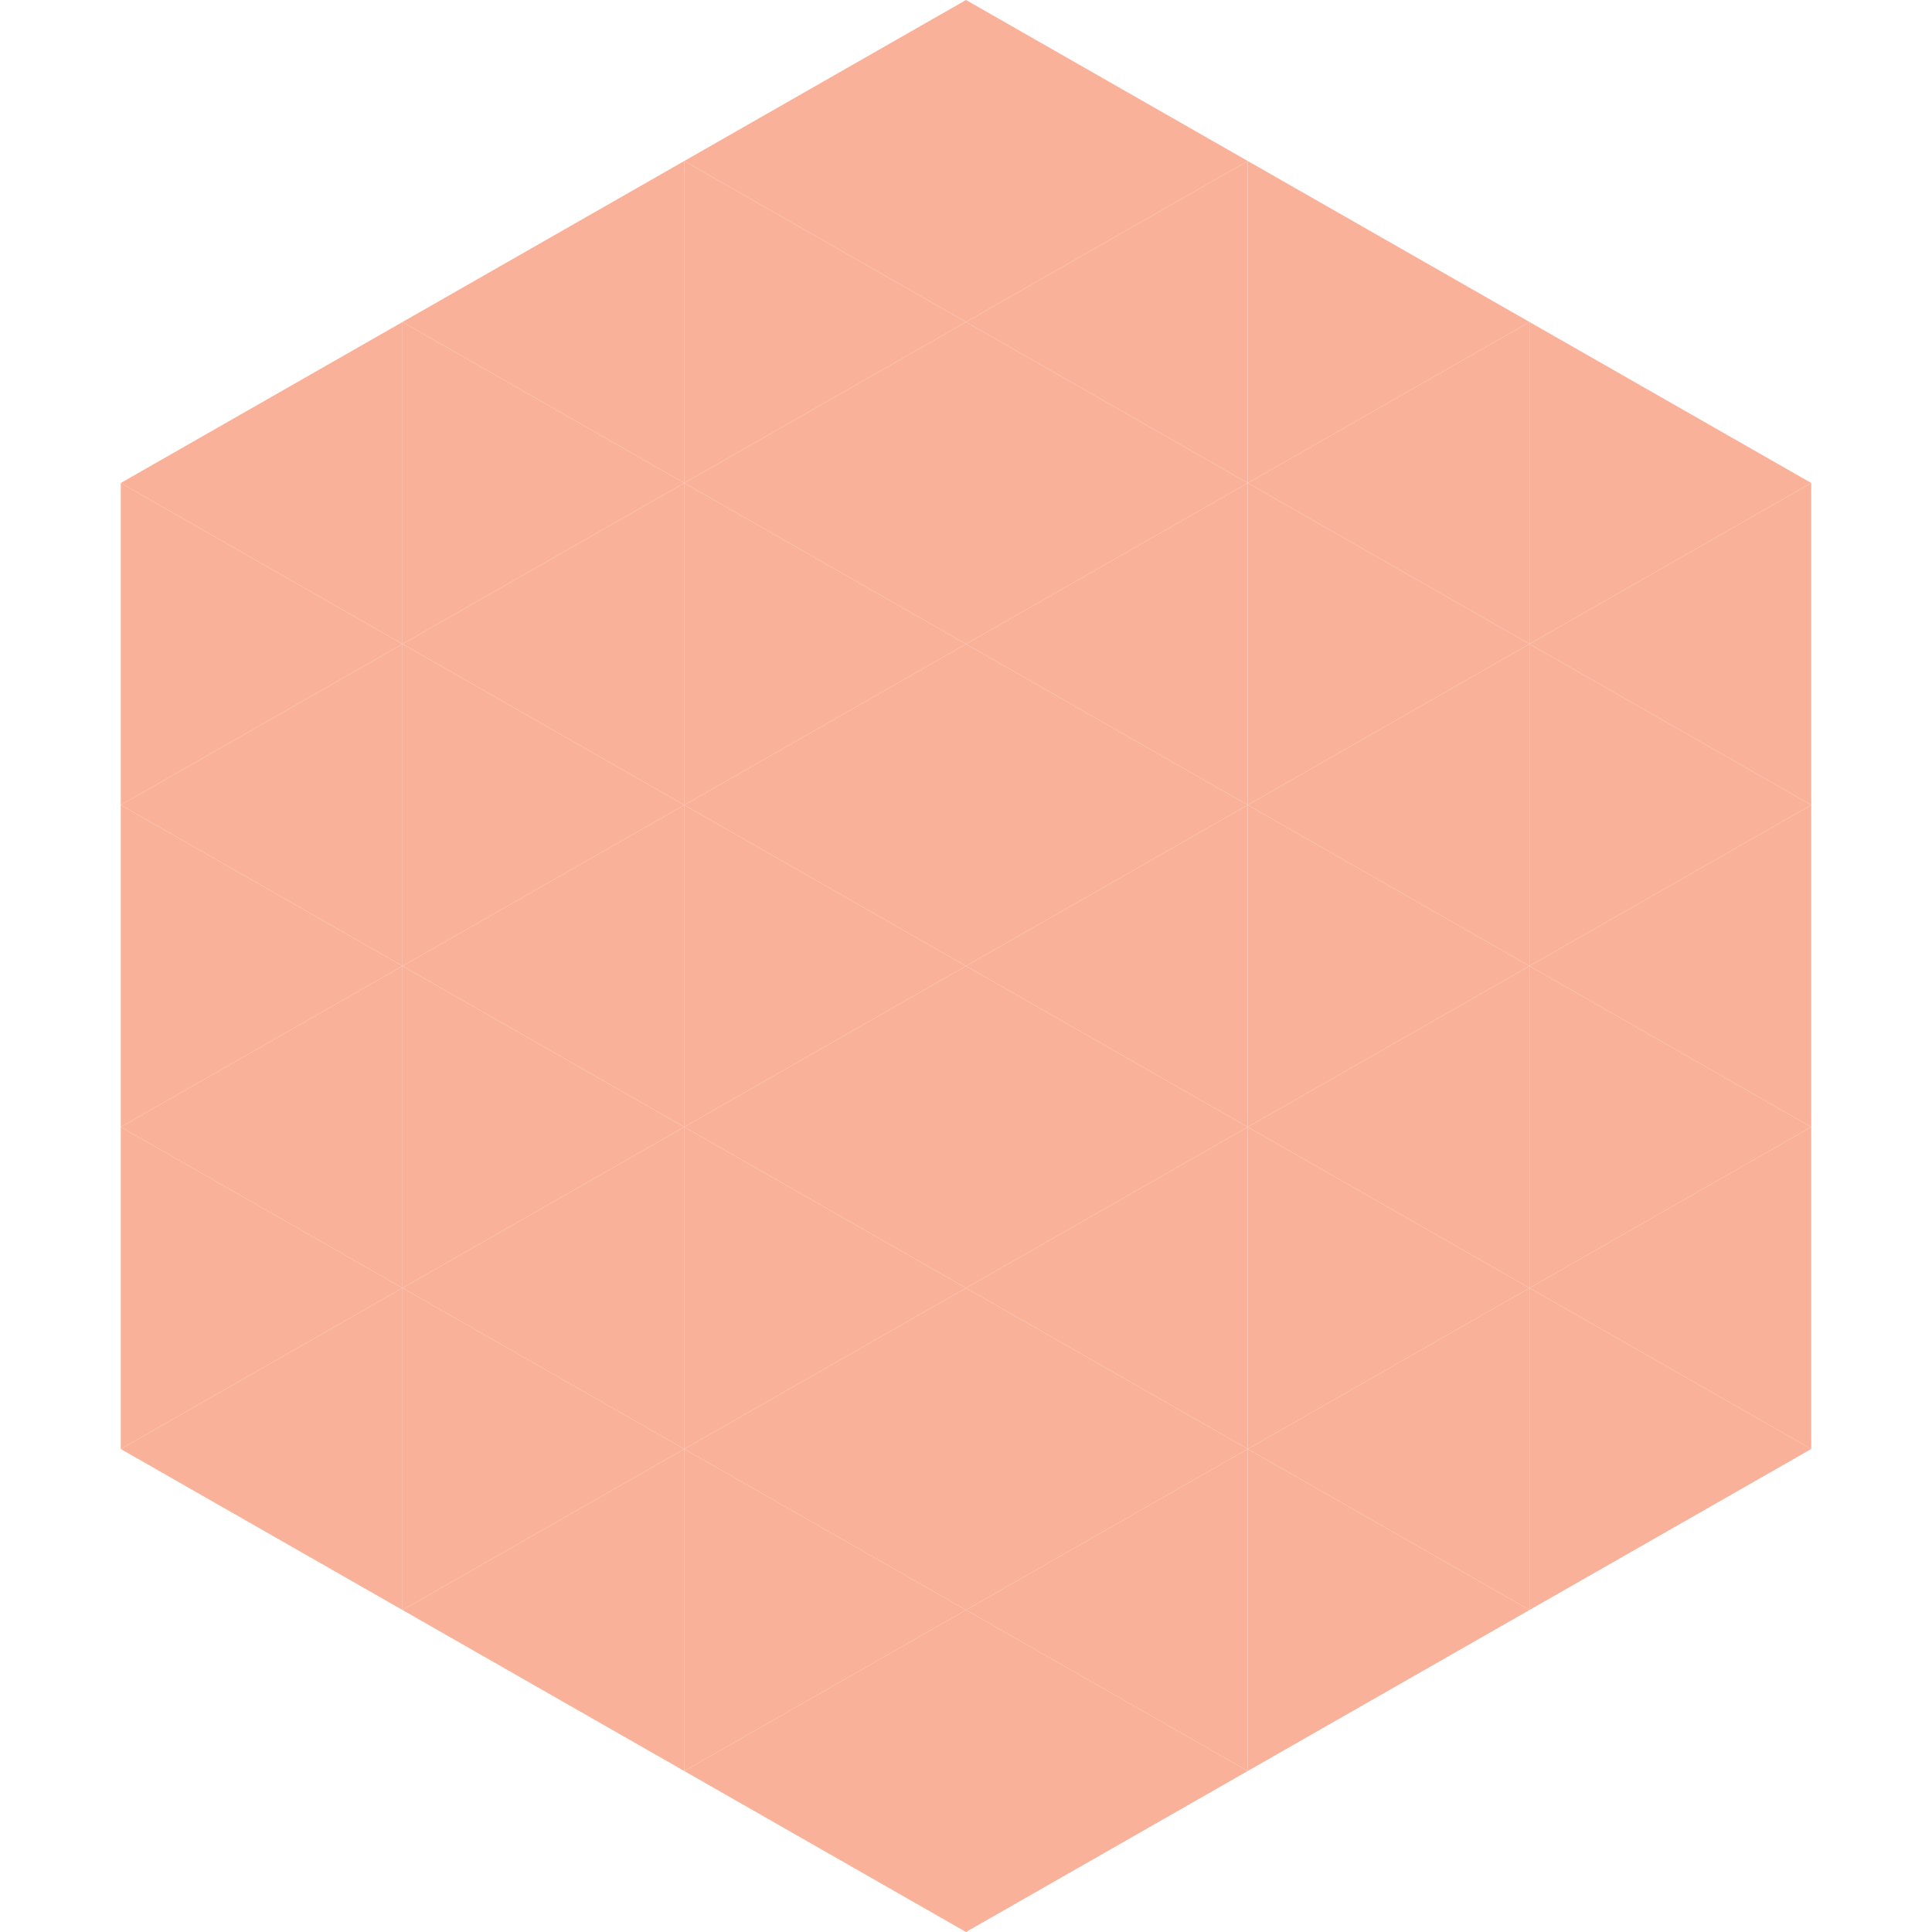 <?xml version="1.0"?>
<!-- Generated by SVGo -->
<svg width="240" height="240"
     xmlns="http://www.w3.org/2000/svg"
     xmlns:xlink="http://www.w3.org/1999/xlink">
<polygon points="50,40 15,60 50,80" style="fill:rgb(249,177,154)" />
<polygon points="190,40 225,60 190,80" style="fill:rgb(249,177,154)" />
<polygon points="15,60 50,80 15,100" style="fill:rgb(249,177,154)" />
<polygon points="225,60 190,80 225,100" style="fill:rgb(249,177,154)" />
<polygon points="50,80 15,100 50,120" style="fill:rgb(249,177,154)" />
<polygon points="190,80 225,100 190,120" style="fill:rgb(249,177,154)" />
<polygon points="15,100 50,120 15,140" style="fill:rgb(249,177,154)" />
<polygon points="225,100 190,120 225,140" style="fill:rgb(249,177,154)" />
<polygon points="50,120 15,140 50,160" style="fill:rgb(249,177,154)" />
<polygon points="190,120 225,140 190,160" style="fill:rgb(249,177,154)" />
<polygon points="15,140 50,160 15,180" style="fill:rgb(249,177,154)" />
<polygon points="225,140 190,160 225,180" style="fill:rgb(249,177,154)" />
<polygon points="50,160 15,180 50,200" style="fill:rgb(249,177,154)" />
<polygon points="190,160 225,180 190,200" style="fill:rgb(249,177,154)" />
<polygon points="15,180 50,200 15,220" style="fill:rgb(255,255,255); fill-opacity:0" />
<polygon points="225,180 190,200 225,220" style="fill:rgb(255,255,255); fill-opacity:0" />
<polygon points="50,0 85,20 50,40" style="fill:rgb(255,255,255); fill-opacity:0" />
<polygon points="190,0 155,20 190,40" style="fill:rgb(255,255,255); fill-opacity:0" />
<polygon points="85,20 50,40 85,60" style="fill:rgb(249,177,154)" />
<polygon points="155,20 190,40 155,60" style="fill:rgb(249,177,154)" />
<polygon points="50,40 85,60 50,80" style="fill:rgb(249,177,154)" />
<polygon points="190,40 155,60 190,80" style="fill:rgb(249,177,154)" />
<polygon points="85,60 50,80 85,100" style="fill:rgb(249,177,154)" />
<polygon points="155,60 190,80 155,100" style="fill:rgb(249,177,154)" />
<polygon points="50,80 85,100 50,120" style="fill:rgb(249,177,154)" />
<polygon points="190,80 155,100 190,120" style="fill:rgb(249,177,154)" />
<polygon points="85,100 50,120 85,140" style="fill:rgb(249,177,154)" />
<polygon points="155,100 190,120 155,140" style="fill:rgb(249,177,154)" />
<polygon points="50,120 85,140 50,160" style="fill:rgb(249,177,154)" />
<polygon points="190,120 155,140 190,160" style="fill:rgb(249,177,154)" />
<polygon points="85,140 50,160 85,180" style="fill:rgb(249,177,154)" />
<polygon points="155,140 190,160 155,180" style="fill:rgb(249,177,154)" />
<polygon points="50,160 85,180 50,200" style="fill:rgb(249,177,154)" />
<polygon points="190,160 155,180 190,200" style="fill:rgb(249,177,154)" />
<polygon points="85,180 50,200 85,220" style="fill:rgb(249,177,154)" />
<polygon points="155,180 190,200 155,220" style="fill:rgb(249,177,154)" />
<polygon points="120,0 85,20 120,40" style="fill:rgb(249,177,154)" />
<polygon points="120,0 155,20 120,40" style="fill:rgb(249,177,154)" />
<polygon points="85,20 120,40 85,60" style="fill:rgb(249,177,154)" />
<polygon points="155,20 120,40 155,60" style="fill:rgb(249,177,154)" />
<polygon points="120,40 85,60 120,80" style="fill:rgb(249,177,154)" />
<polygon points="120,40 155,60 120,80" style="fill:rgb(249,177,154)" />
<polygon points="85,60 120,80 85,100" style="fill:rgb(249,177,154)" />
<polygon points="155,60 120,80 155,100" style="fill:rgb(249,177,154)" />
<polygon points="120,80 85,100 120,120" style="fill:rgb(249,177,154)" />
<polygon points="120,80 155,100 120,120" style="fill:rgb(249,177,154)" />
<polygon points="85,100 120,120 85,140" style="fill:rgb(249,177,154)" />
<polygon points="155,100 120,120 155,140" style="fill:rgb(249,177,154)" />
<polygon points="120,120 85,140 120,160" style="fill:rgb(249,177,154)" />
<polygon points="120,120 155,140 120,160" style="fill:rgb(249,177,154)" />
<polygon points="85,140 120,160 85,180" style="fill:rgb(249,177,154)" />
<polygon points="155,140 120,160 155,180" style="fill:rgb(249,177,154)" />
<polygon points="120,160 85,180 120,200" style="fill:rgb(249,177,154)" />
<polygon points="120,160 155,180 120,200" style="fill:rgb(249,177,154)" />
<polygon points="85,180 120,200 85,220" style="fill:rgb(249,177,154)" />
<polygon points="155,180 120,200 155,220" style="fill:rgb(249,177,154)" />
<polygon points="120,200 85,220 120,240" style="fill:rgb(249,177,154)" />
<polygon points="120,200 155,220 120,240" style="fill:rgb(249,177,154)" />
<polygon points="85,220 120,240 85,260" style="fill:rgb(255,255,255); fill-opacity:0" />
<polygon points="155,220 120,240 155,260" style="fill:rgb(255,255,255); fill-opacity:0" />
</svg>
